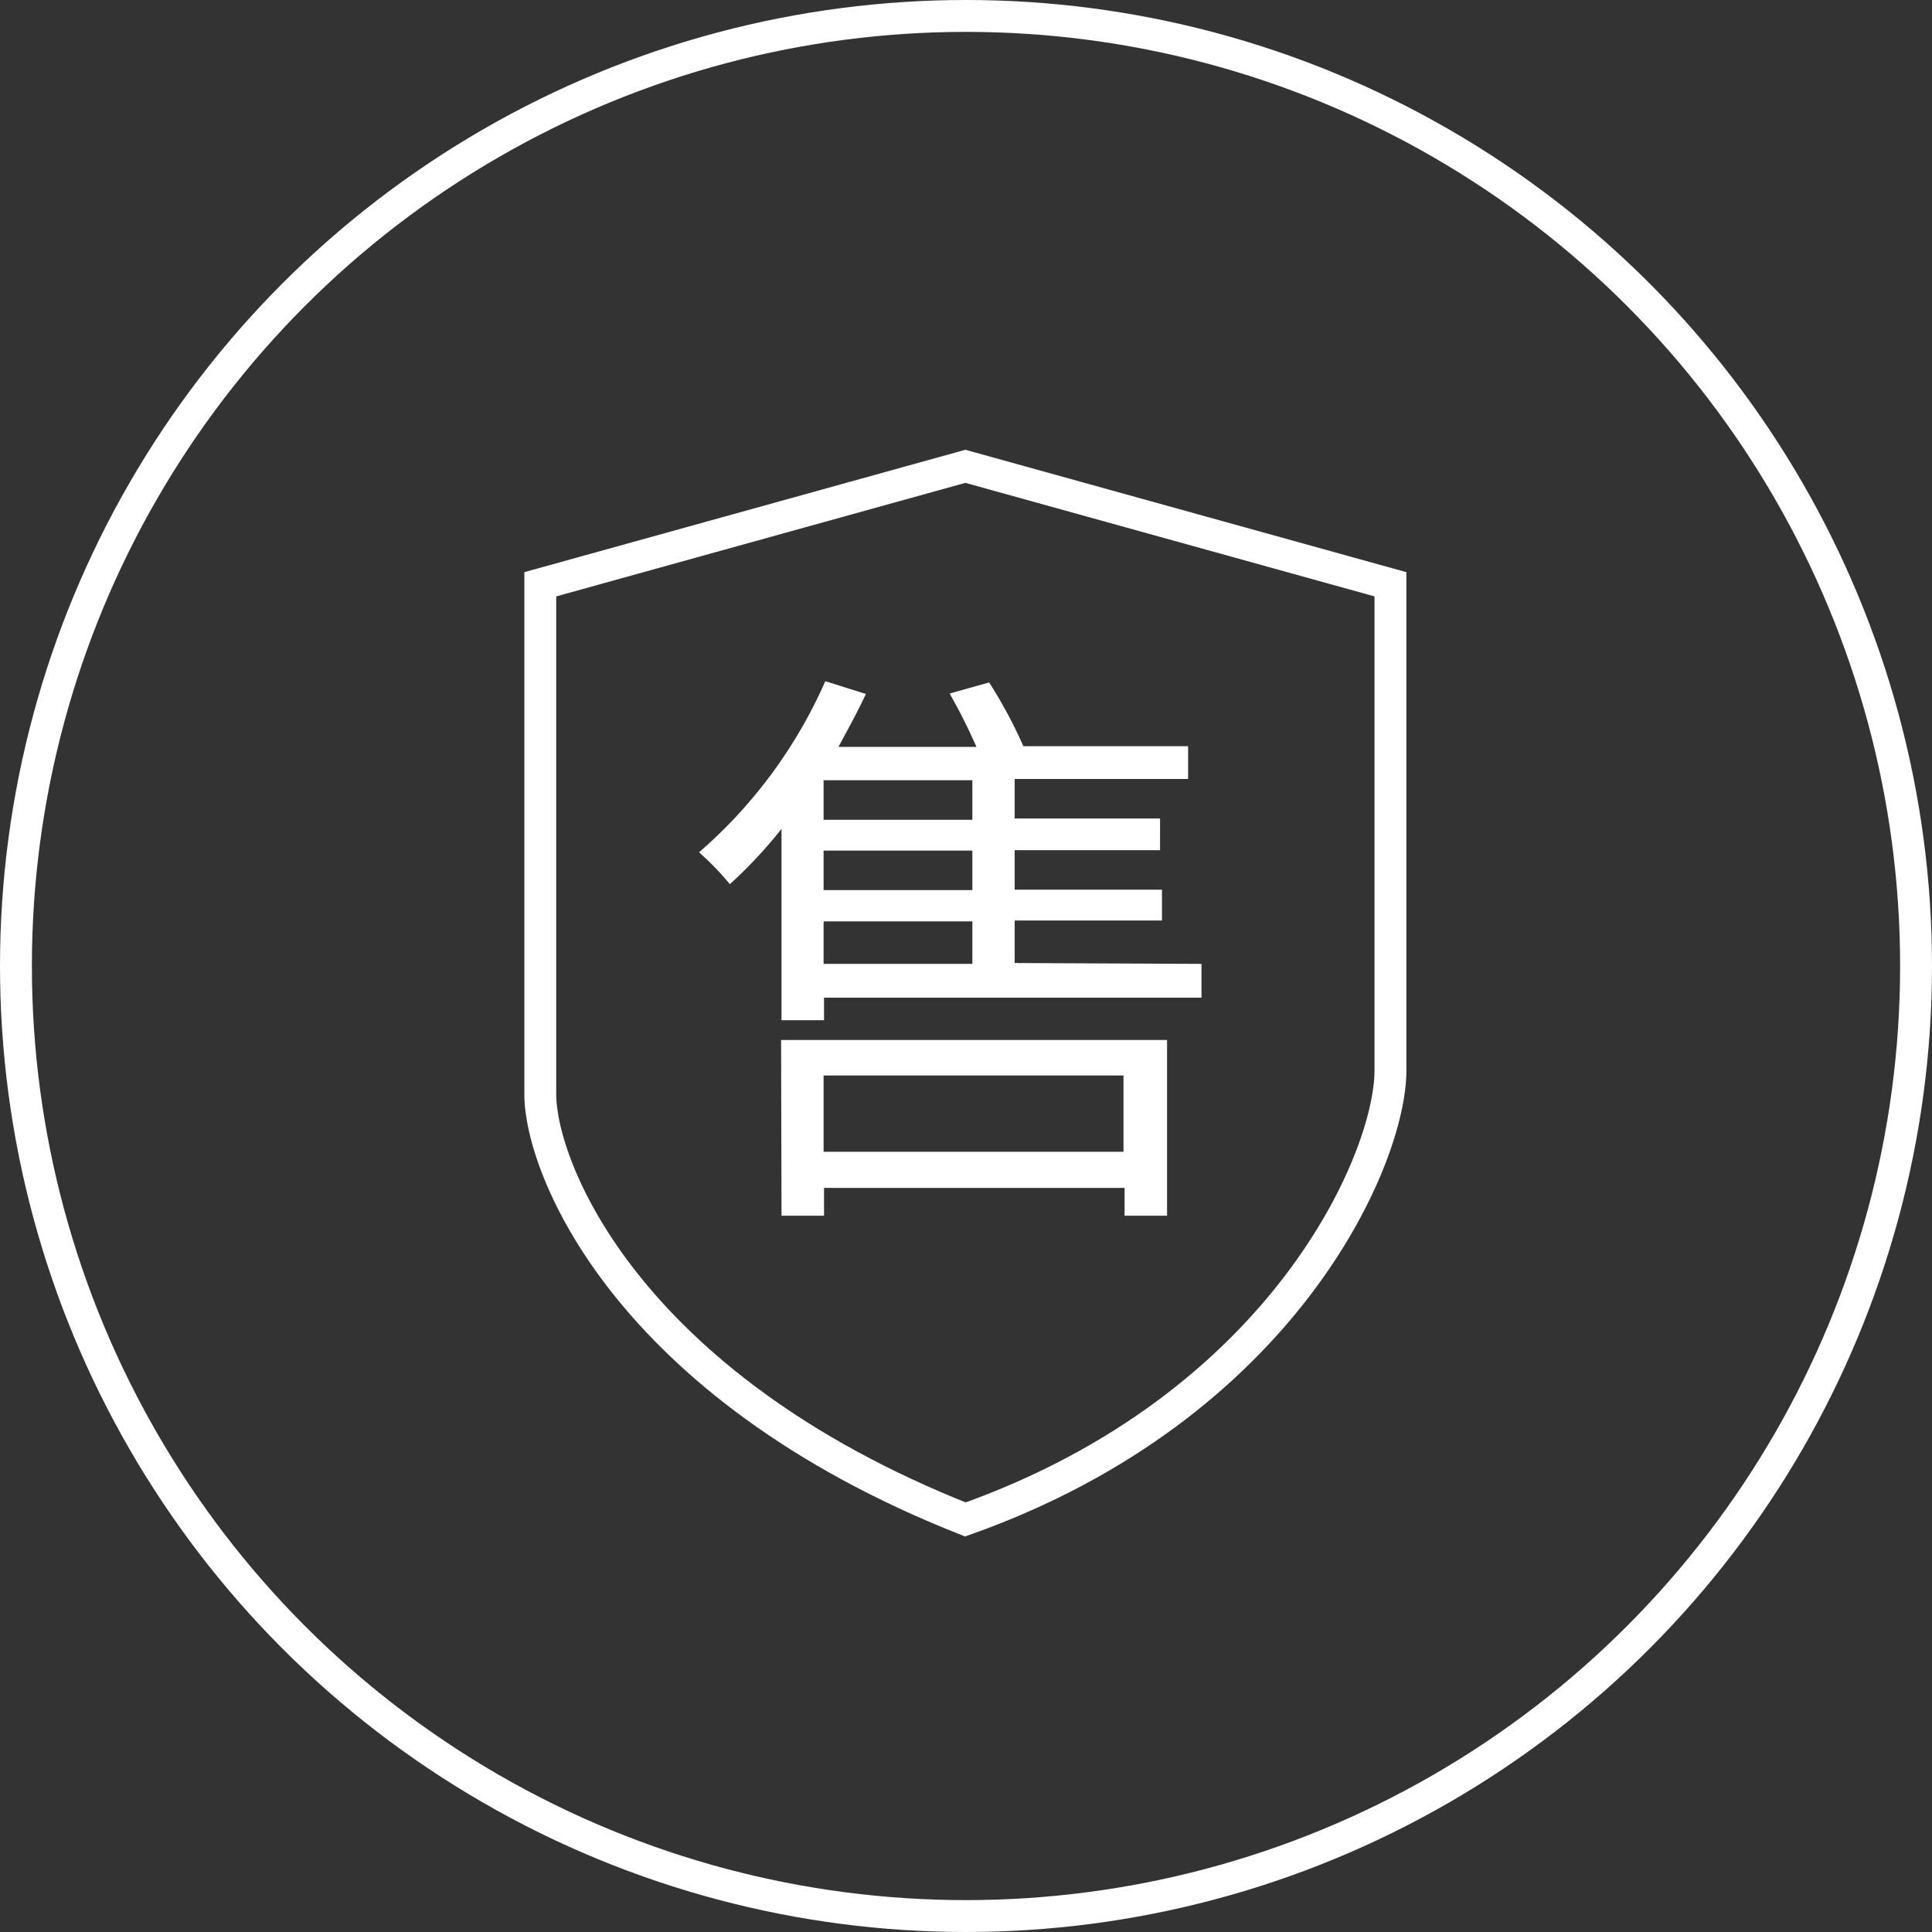 <svg xmlns="http://www.w3.org/2000/svg" viewBox="0 0 90.9 90.9"><rect x="0" y="0" width="90.9" height="90.9" fill="#333333" stroke="none"/><defs><style>.cls-1{fill:none;stroke:#fff;stroke-miterlimit:10;stroke-width:1.5px;}.cls-2{fill:#fff;}</style></defs><title>资源 4</title><g id="图层_2" data-name="图层 2"><g id="图层_2-2" data-name="图层 2"><circle class="cls-1" cx="45.45" cy="45.45" r="44.7"/><path class="cls-1" d="M65.42,50.37V27.49l-20-5.55-20,5.55v24c0,3.42,4,13.67,20,20C60.41,66.17,65.42,54.53,65.42,50.37Z"/><path class="cls-2" d="M56.53,45.35v1.59H38.77V48h-2V39a21.93,21.93,0,0,1-2.43,2.6,13.49,13.49,0,0,0-1.45-1.5,22.78,22.78,0,0,0,5.94-8.05l1.91.6c-.38.82-.85,1.67-1.29,2.49h6.49a26.73,26.73,0,0,0-1.26-2.51l1.86-.52a22.24,22.24,0,0,1,1.61,3H55.9v1.54H47.74v1.86h6.84V40H47.74v1.86h6.93v1.45H47.74v2ZM36.75,48.93H54.91V57.2h-2V55.89H38.77V57.2h-2Zm9-12.22h-7v1.86h7Zm0,3.31h-7v1.86h7Zm-7,5.33h7v-2h-7Zm0,5.25v3.59H52.86V50.6Z"/></g></g></svg>